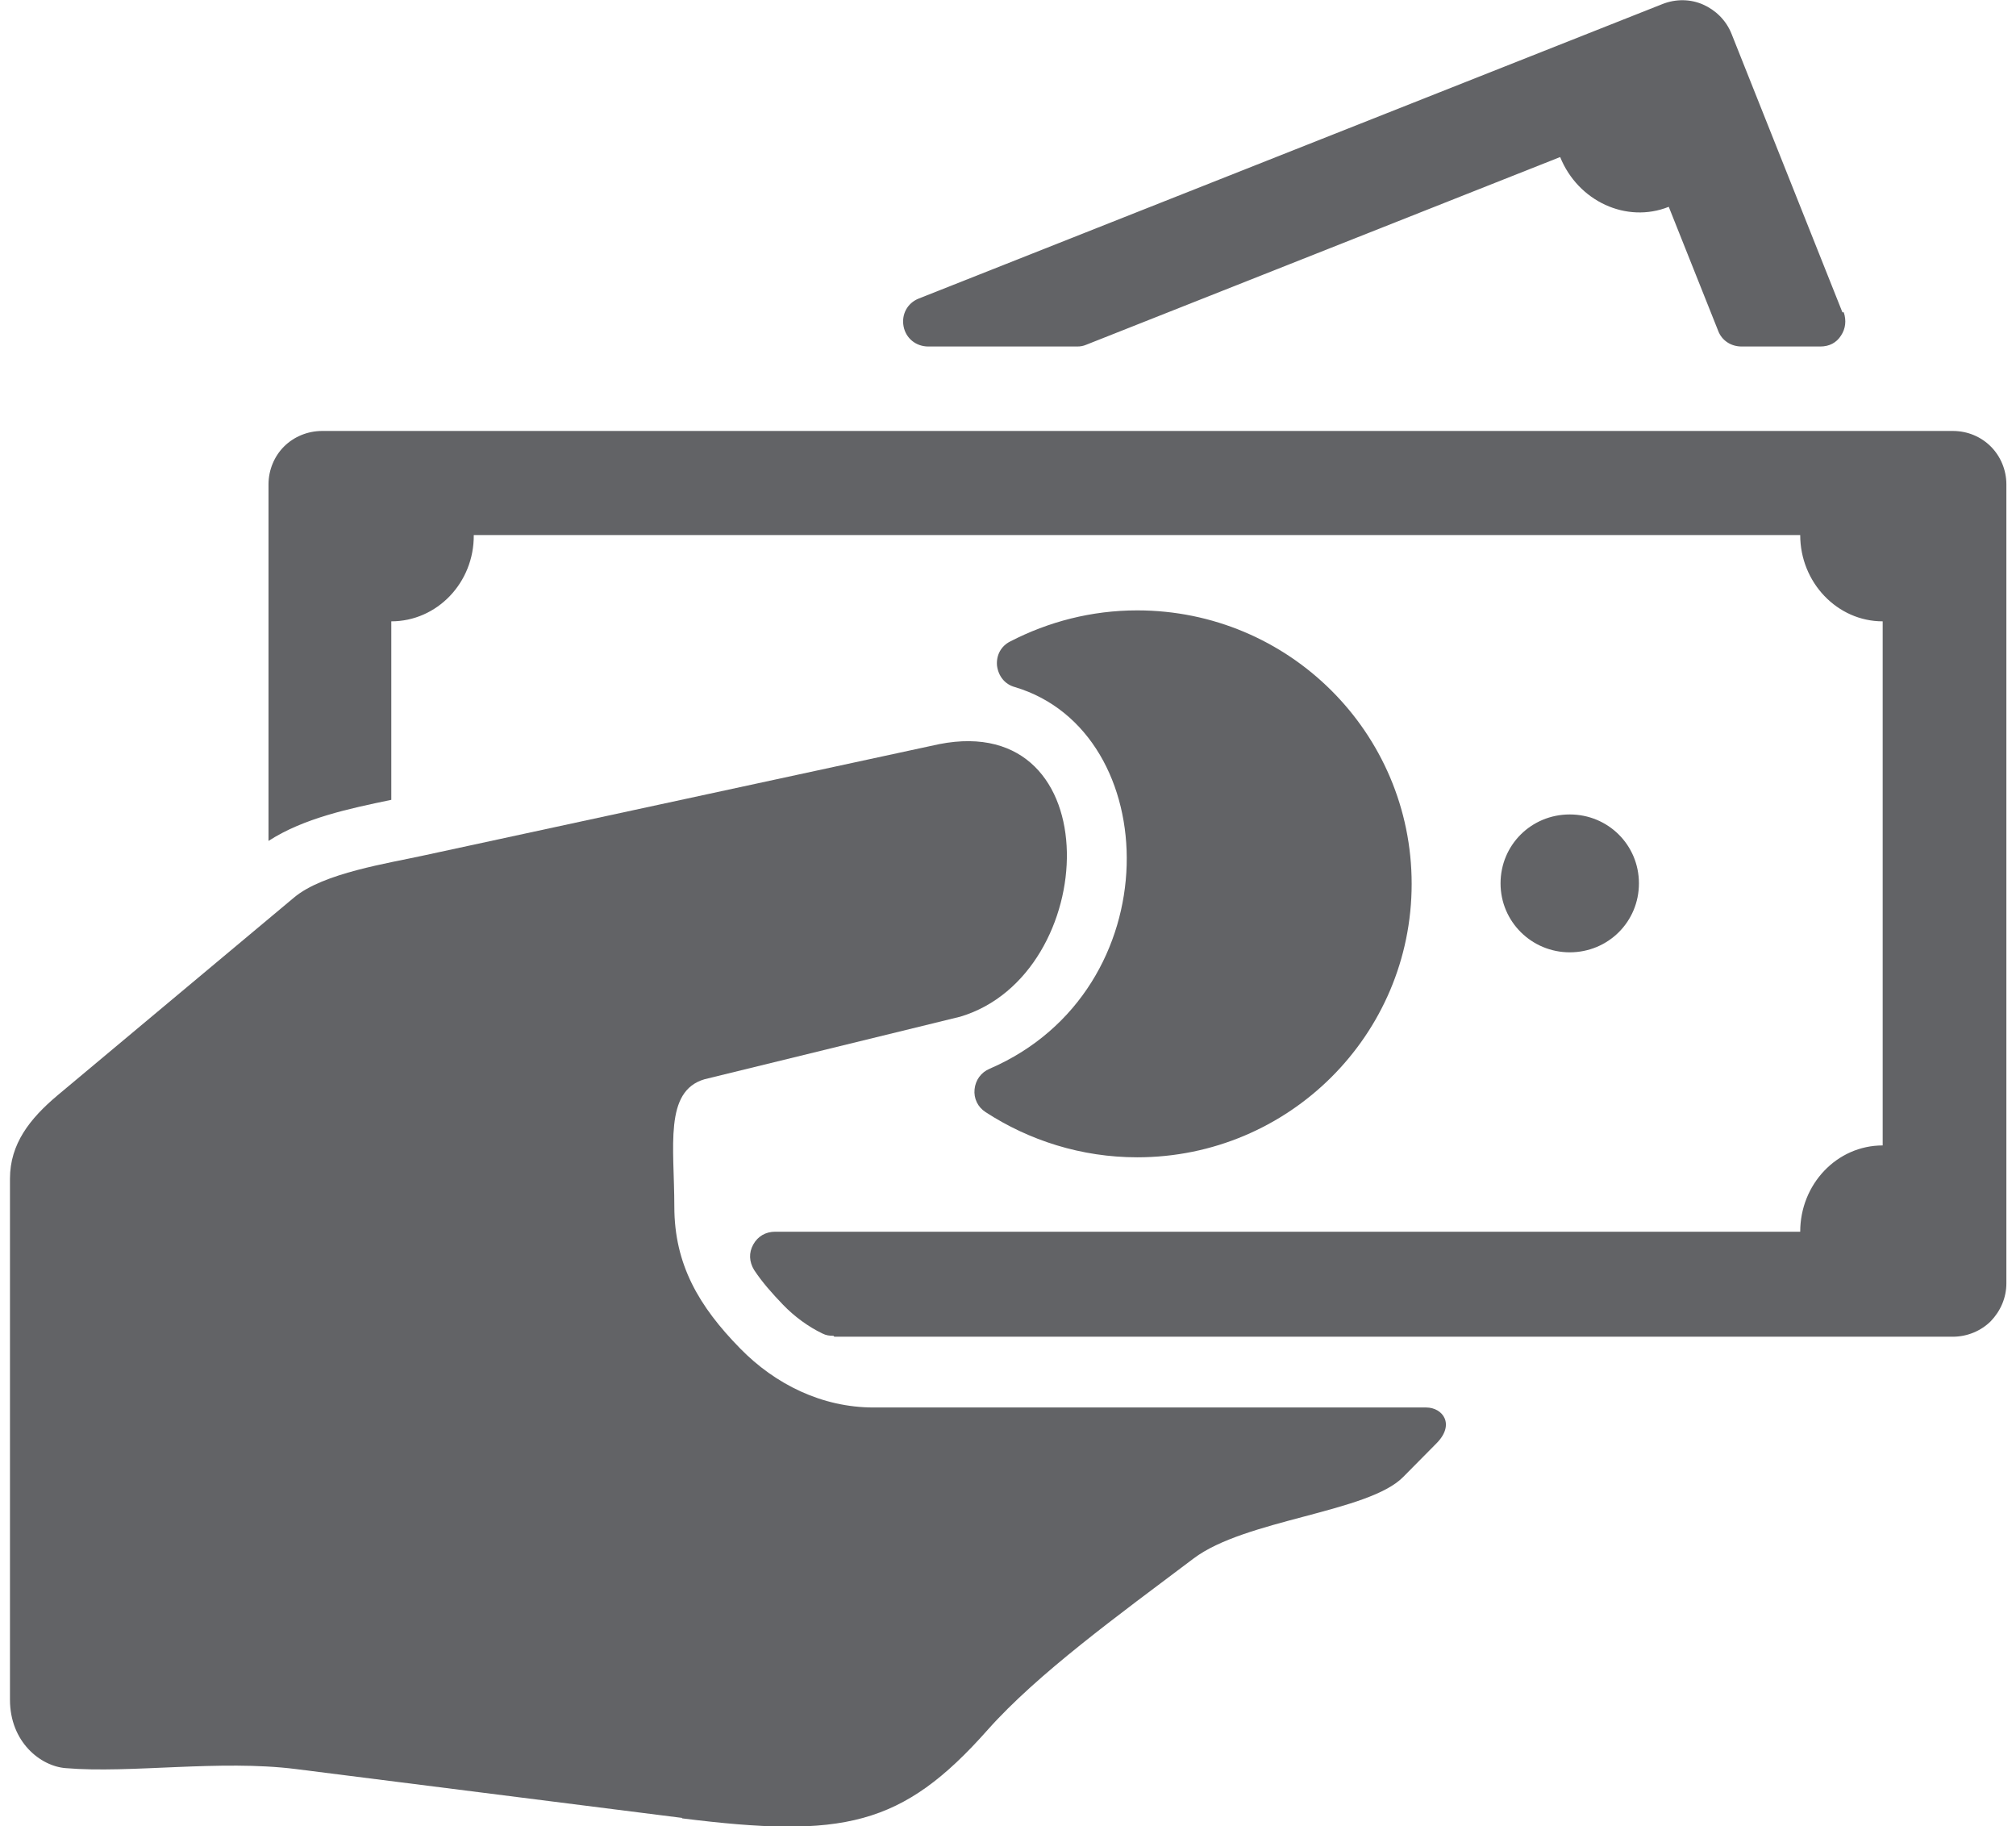 <svg width="53" height="48" viewBox="0 0 53 48" fill="none" xmlns="http://www.w3.org/2000/svg">
<g clip-path="url(#clip0_44112_40487)">
<path fill-rule="evenodd" clip-rule="evenodd" d="M48.436 8.208L45.521 0.888C45.377 0.528 45.099 0.264 44.774 0.12C44.449 -0.024 44.064 -0.036 43.702 0.108L24.152 7.848C23.851 7.968 23.695 8.268 23.755 8.58C23.815 8.892 24.08 9.108 24.405 9.108H28.32C28.404 9.108 28.477 9.096 28.561 9.06L41.016 4.128C41.486 5.292 42.763 5.88 43.871 5.436L45.172 8.7C45.268 8.952 45.509 9.108 45.786 9.108H47.858C48.087 9.108 48.279 9.012 48.4 8.82C48.52 8.64 48.544 8.424 48.472 8.208H48.436Z" fill="#626366"/>
<path fill-rule="evenodd" clip-rule="evenodd" d="M21.935 35.136H51.338C51.723 35.136 52.084 34.98 52.337 34.728C52.59 34.464 52.747 34.116 52.747 33.732V12.732C52.747 12.348 52.59 11.988 52.337 11.736C52.084 11.484 51.735 11.328 51.338 11.328H8.468C8.082 11.328 7.721 11.484 7.468 11.736C7.215 11.988 7.059 12.348 7.059 12.732V22.104C7.986 21.504 9.191 21.252 10.287 21.024V16.332C11.491 16.332 12.467 15.312 12.455 14.064C19.273 14.064 40.521 14.064 47.327 14.064C47.327 15.312 48.302 16.332 49.495 16.332V30.108C48.29 30.108 47.327 31.128 47.327 32.376H20.381C20.128 32.376 19.923 32.496 19.803 32.712C19.682 32.928 19.694 33.168 19.827 33.384C20.032 33.696 20.297 33.996 20.586 34.296C20.887 34.608 21.248 34.872 21.622 35.052C21.718 35.1 21.802 35.112 21.911 35.112L21.935 35.136ZM29.897 30.42C28.427 30.42 27.054 29.976 25.91 29.232C25.705 29.1 25.596 28.872 25.621 28.632C25.645 28.392 25.789 28.188 26.018 28.092C30.8 26.028 30.619 19.236 26.681 18.06C26.416 17.988 26.247 17.772 26.211 17.496C26.187 17.22 26.319 16.98 26.56 16.86C27.56 16.344 28.692 16.044 29.897 16.044C33.884 16.044 37.112 19.26 37.112 23.232C37.112 27.204 33.884 30.42 29.897 30.42ZM41.268 25.032C40.268 25.032 39.449 24.228 39.449 23.22C39.449 22.212 40.256 21.408 41.268 21.408C42.279 21.408 43.087 22.212 43.087 23.22C43.087 24.228 42.279 25.032 41.268 25.032Z" fill="#626366"/>
<path fill-rule="evenodd" clip-rule="evenodd" d="M17.932 47.784L7.778 46.5C5.779 46.248 3.43 46.62 1.731 46.476C1.069 46.428 0.262 45.792 0.262 44.676V30.984C0.262 30.06 0.792 29.4 1.502 28.8L7.73 23.592C8.501 22.944 10.211 22.692 11.187 22.476L24.69 19.56C29.207 18.672 28.942 25.62 25.244 26.724L18.523 28.368C17.451 28.68 17.728 30.144 17.728 31.716C17.728 33.24 18.378 34.344 19.462 35.448C20.378 36.384 21.606 36.996 22.967 36.996H37.494C37.928 36.996 38.265 37.44 37.759 37.944L36.892 38.82C35.977 39.756 32.736 39.936 31.375 40.968C29.4 42.456 27.28 43.992 25.967 45.468C23.714 48.012 22.16 48.324 17.932 47.796V47.784Z" fill="#626366"/>
</g>
<defs>
<clipPath id="clip0_44112_40487">
<rect width="53" height="48" fill="white"/>
</clipPath>
</defs>
</svg>
